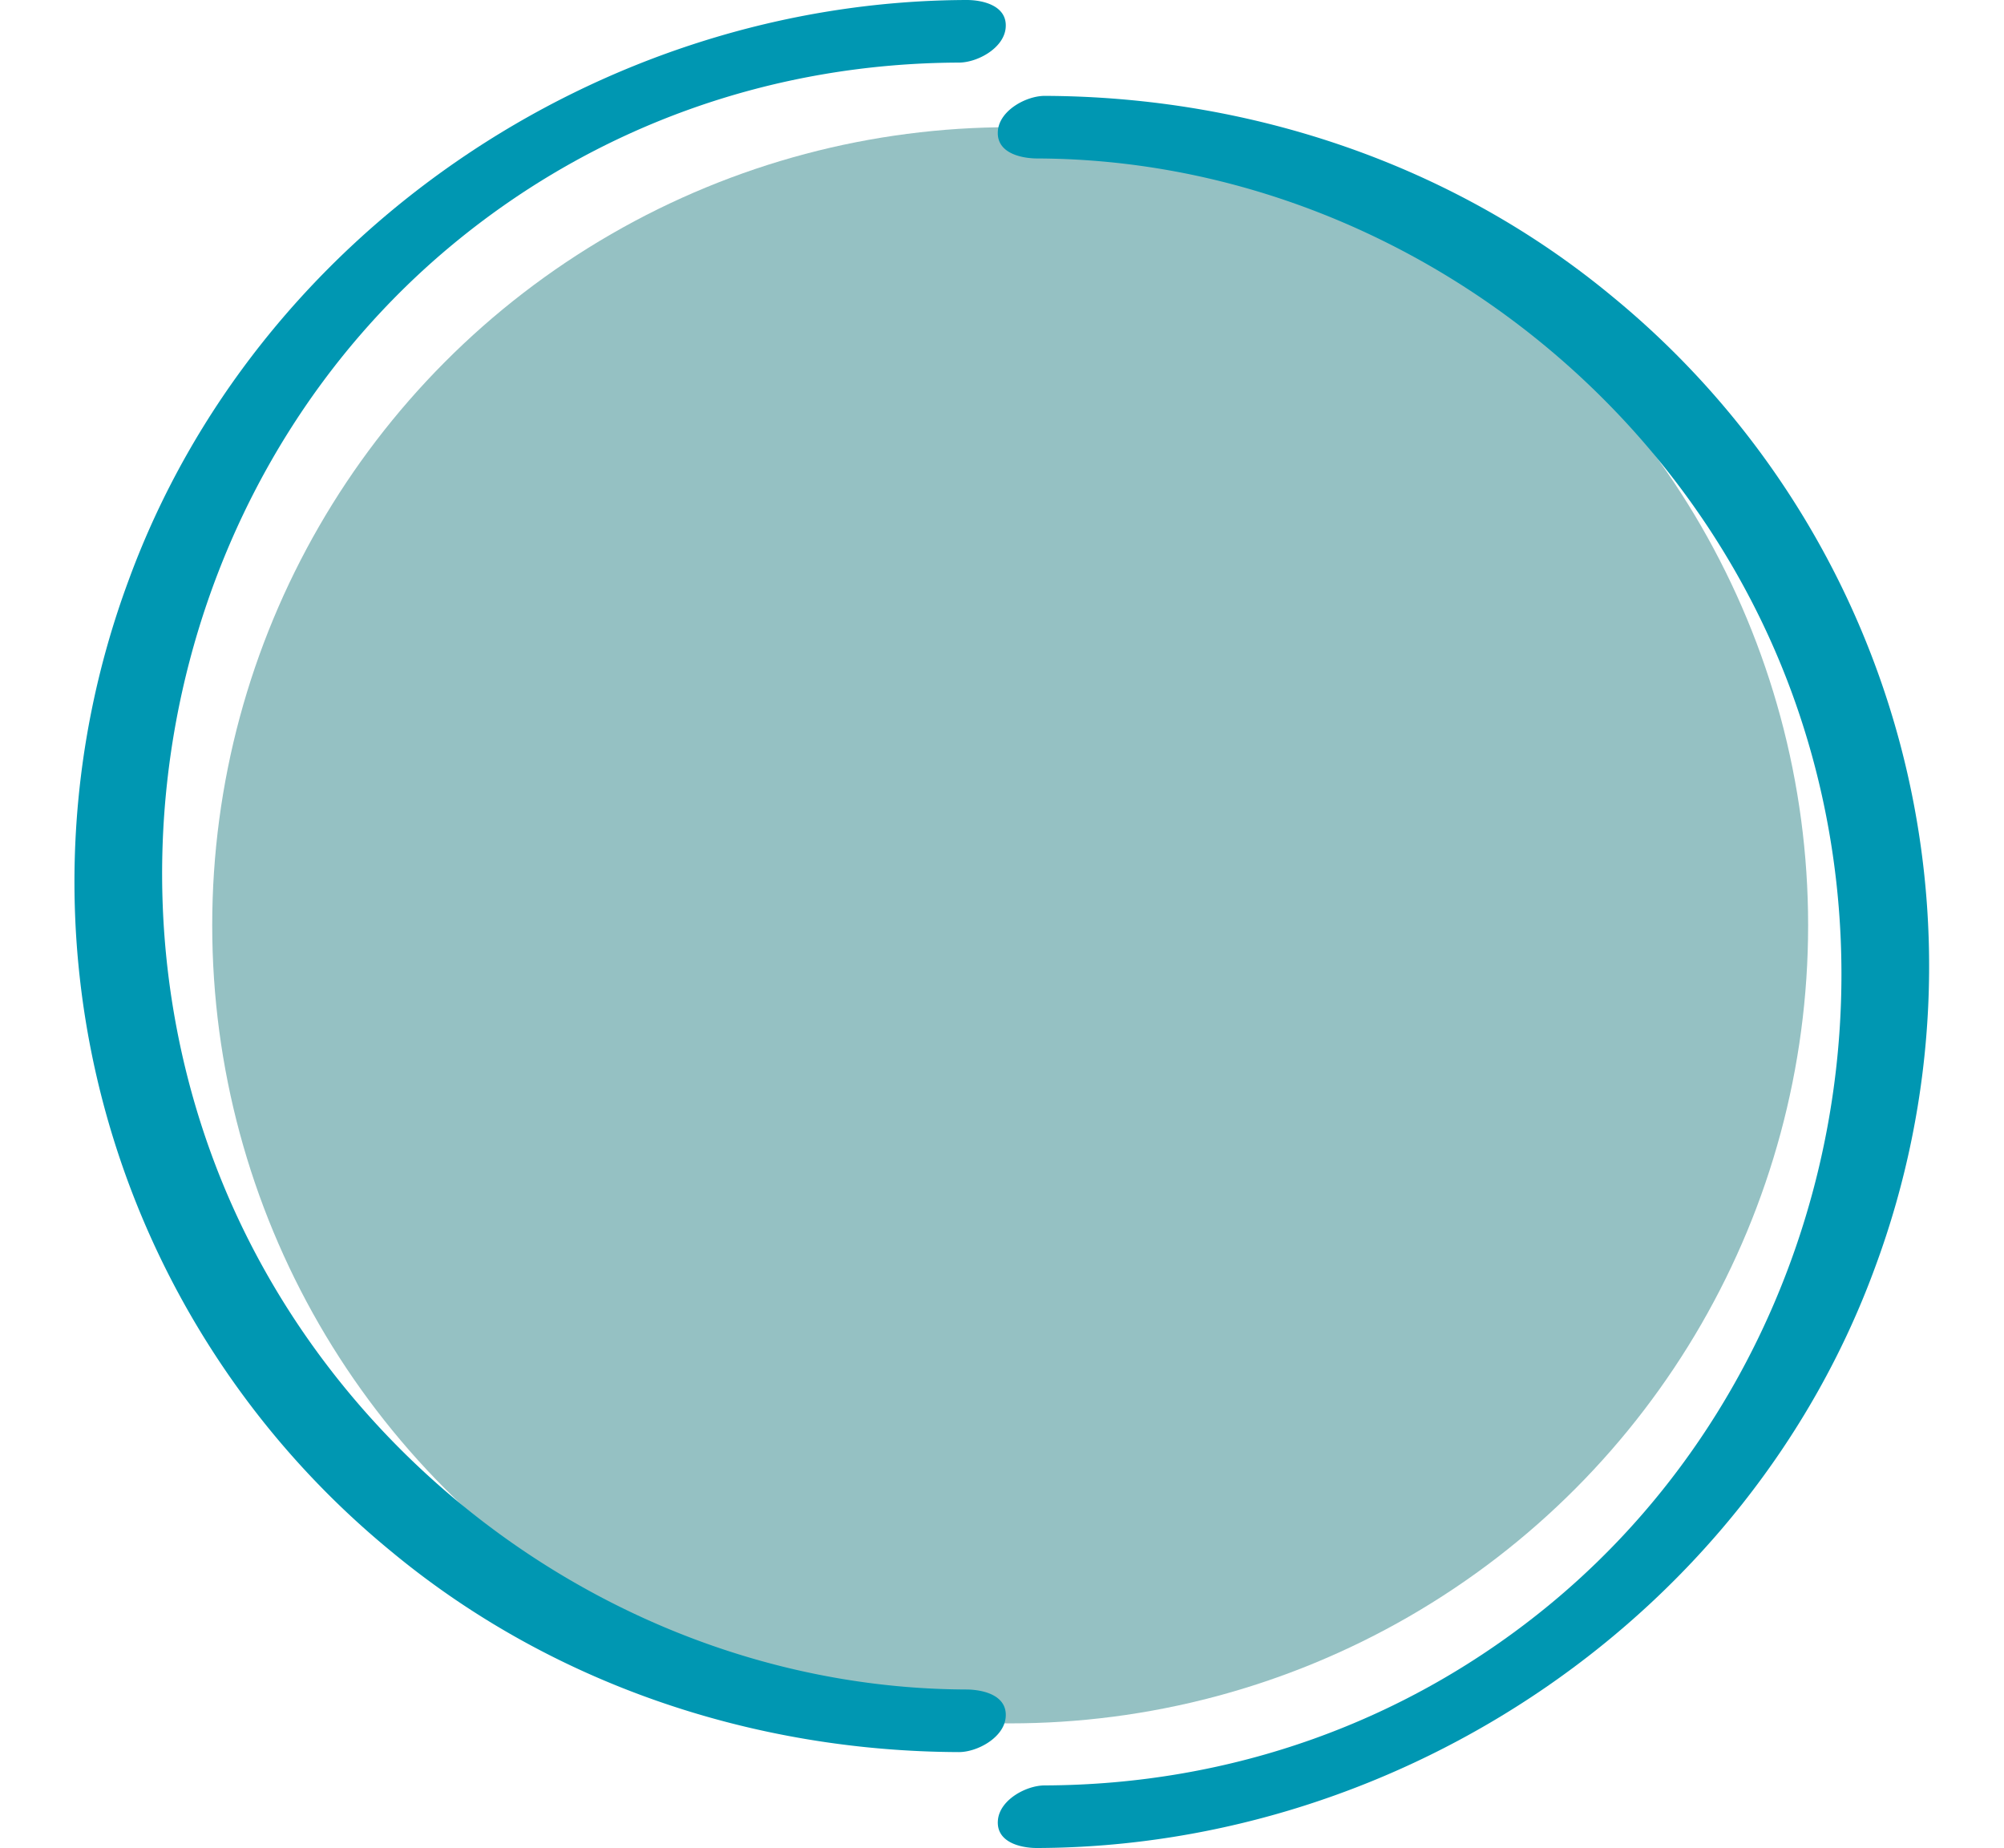 <?xml version="1.0" encoding="UTF-8" standalone="no"?><svg xmlns="http://www.w3.org/2000/svg" xmlns:xlink="http://www.w3.org/1999/xlink" data-name="Layer 1" fill="#000000" height="440.9" preserveAspectRatio="xMidYMid meet" version="1" viewBox="11.0 29.6 478.1 440.9" width="478.1" zoomAndPan="magnify"><g id="change1_1"><circle cx="252" cy="250.31" fill="#95c1c3" r="190.37"/></g><g id="change2_1"><path d="M258.46,67.4c79.87.27,153,53.13,180.19,127.9,27.69,76.16,5.16,164.75-57.54,216.71-34.32,28.44-76.52,43.32-120.87,43.47-4.39,0-10.69,3.4-11.16,8.23-.52,5.3,5.35,6.72,9.38,6.7,87.43-.3,169.51-55.83,199.81-138.31a206.59,206.59,0,0,0-62.61-231.77c-38-31.51-86.25-47.69-135.42-47.86-4.39,0-10.69,3.42-11.16,8.22-.53,5.33,5.35,6.69,9.38,6.71Z" fill="#0097b2"/></g><g id="change2_2"><path d="M241.54,432.6c-79.87-.27-153-53.13-180.19-127.9C33.66,228.54,56.19,140,118.89,88c34.32-28.44,76.52-43.32,120.87-43.47,4.39,0,10.69-3.4,11.16-8.23.52-5.3-5.35-6.72-9.38-6.7C154.11,29.89,72,85.42,41.73,167.9a206.59,206.59,0,0,0,62.61,231.77c38,31.51,86.25,47.69,135.42,47.86,4.39,0,10.69-3.42,11.16-8.22.53-5.33-5.35-6.69-9.38-6.71Z" fill="#0097b2"/></g></svg>